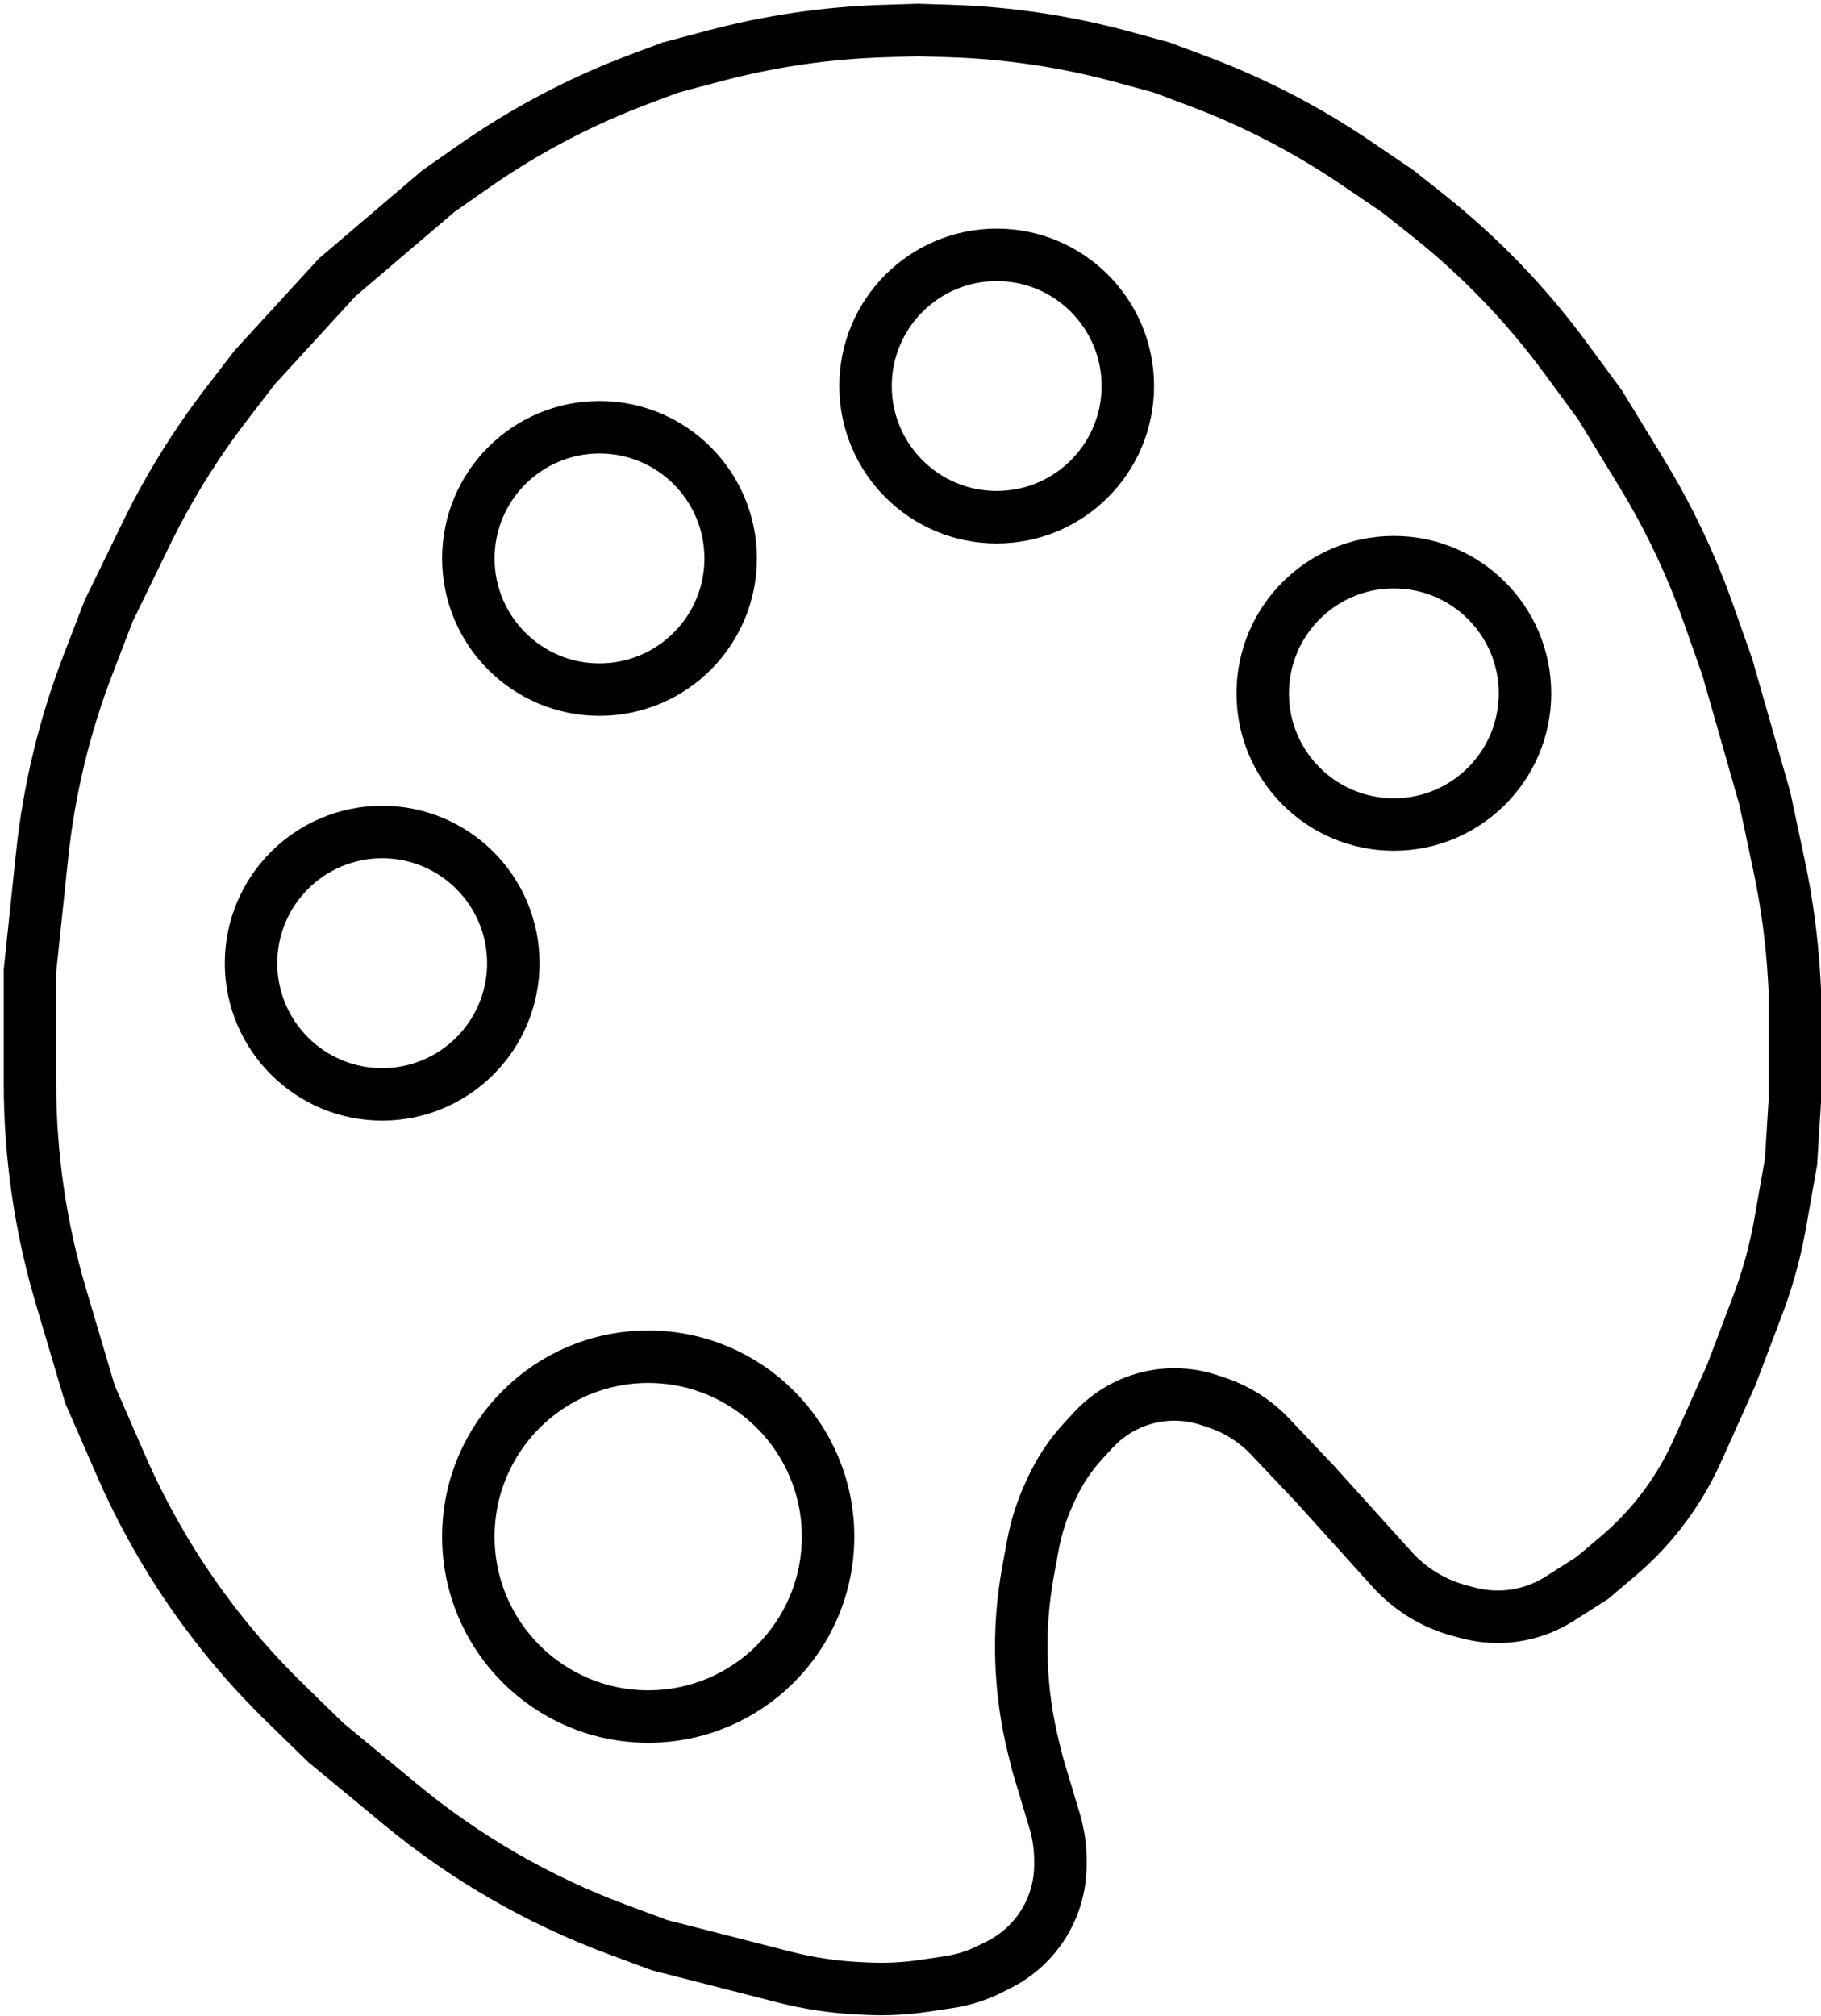 <svg width="243" height="269" viewBox="0 0 243 269" fill="none" xmlns="http://www.w3.org/2000/svg">
<path d="M194.907 214.91L195.992 215.193C199.241 216.041 202.678 215.801 205.778 214.509C206.591 214.17 207.374 213.762 208.117 213.289L212.5 210.5L215.924 207.603C217.969 205.872 219.834 203.938 221.49 201.831C223.489 199.287 225.169 196.507 226.493 193.554L231 183.5L234.517 174.227C235.836 170.75 236.835 167.159 237.5 163.5L239 155L239.5 147V140.5V132L239.427 130.679C239.143 125.567 238.466 120.485 237.404 115.476L235.5 106.5L230.5 89L227.995 81.903C225.671 75.319 222.665 68.997 219.024 63.039L213.5 54L208.933 47.789C203.668 40.628 197.471 34.202 190.508 28.678L186.5 25.5L180.842 21.667C174.304 17.238 167.264 13.599 159.869 10.826L155 9L149.889 7.606C142.323 5.543 134.54 4.376 126.701 4.131L122.5 4L117.92 4.143C110.331 4.38 102.794 5.481 95.454 7.424L89.5 9L85.359 10.553C77.484 13.506 70.014 17.44 63.125 22.263L58.5 25.5L45 37L34 49L30.19 53.953C26.074 59.304 22.51 65.058 19.553 71.127L14.5 81.5L11.735 88.689C8.592 96.861 6.536 105.41 5.619 114.118L4 129.5V144.497C4 154.115 5.388 163.683 8.12 172.906L12 186L16.165 195.544C21.339 207.402 28.765 218.143 38.032 227.172L43.5 232.5L53.495 240.757C62.104 247.869 71.844 253.488 82.31 257.383L88 259.5L104.63 263.754C107.868 264.583 111.182 265.084 114.521 265.251L115.602 265.305C118.194 265.435 120.793 265.306 123.36 264.921L126.636 264.43C128.533 264.145 130.374 263.563 132.09 262.705L133.272 262.114C136.632 260.434 139.233 257.545 140.552 254.027C141.179 252.356 141.5 250.586 141.5 248.801V248.184C141.5 246.404 141.24 244.634 140.729 242.929L138.5 235.5L137.947 233.289C136.005 225.52 135.751 217.425 137.202 209.549L137.824 206.172C138.273 203.734 139.031 201.363 140.079 199.117L140.405 198.417C141.462 196.153 142.863 194.065 144.558 192.229L145.911 190.763C147.289 189.27 148.961 188.08 150.821 187.266C154.155 185.807 157.911 185.637 161.363 186.788L162.359 187.12C165.078 188.026 167.531 189.588 169.502 191.669L175.5 198L185.755 209.353C188.198 212.059 191.379 213.99 194.907 214.91Z" stroke="black" stroke-width="7"/>
<circle cx="86.5" cy="205" r="24" stroke="black" stroke-width="7"/>
<circle cx="51" cy="128.5" r="17.5" stroke="black" stroke-width="7"/>
<circle cx="80" cy="74.5" r="17.5" stroke="black" stroke-width="7"/>
<circle cx="133" cy="51.5" r="17.5" stroke="black" stroke-width="7"/>
<circle cx="186" cy="92.5" r="17.5" stroke="black" stroke-width="7"/>
</svg>
